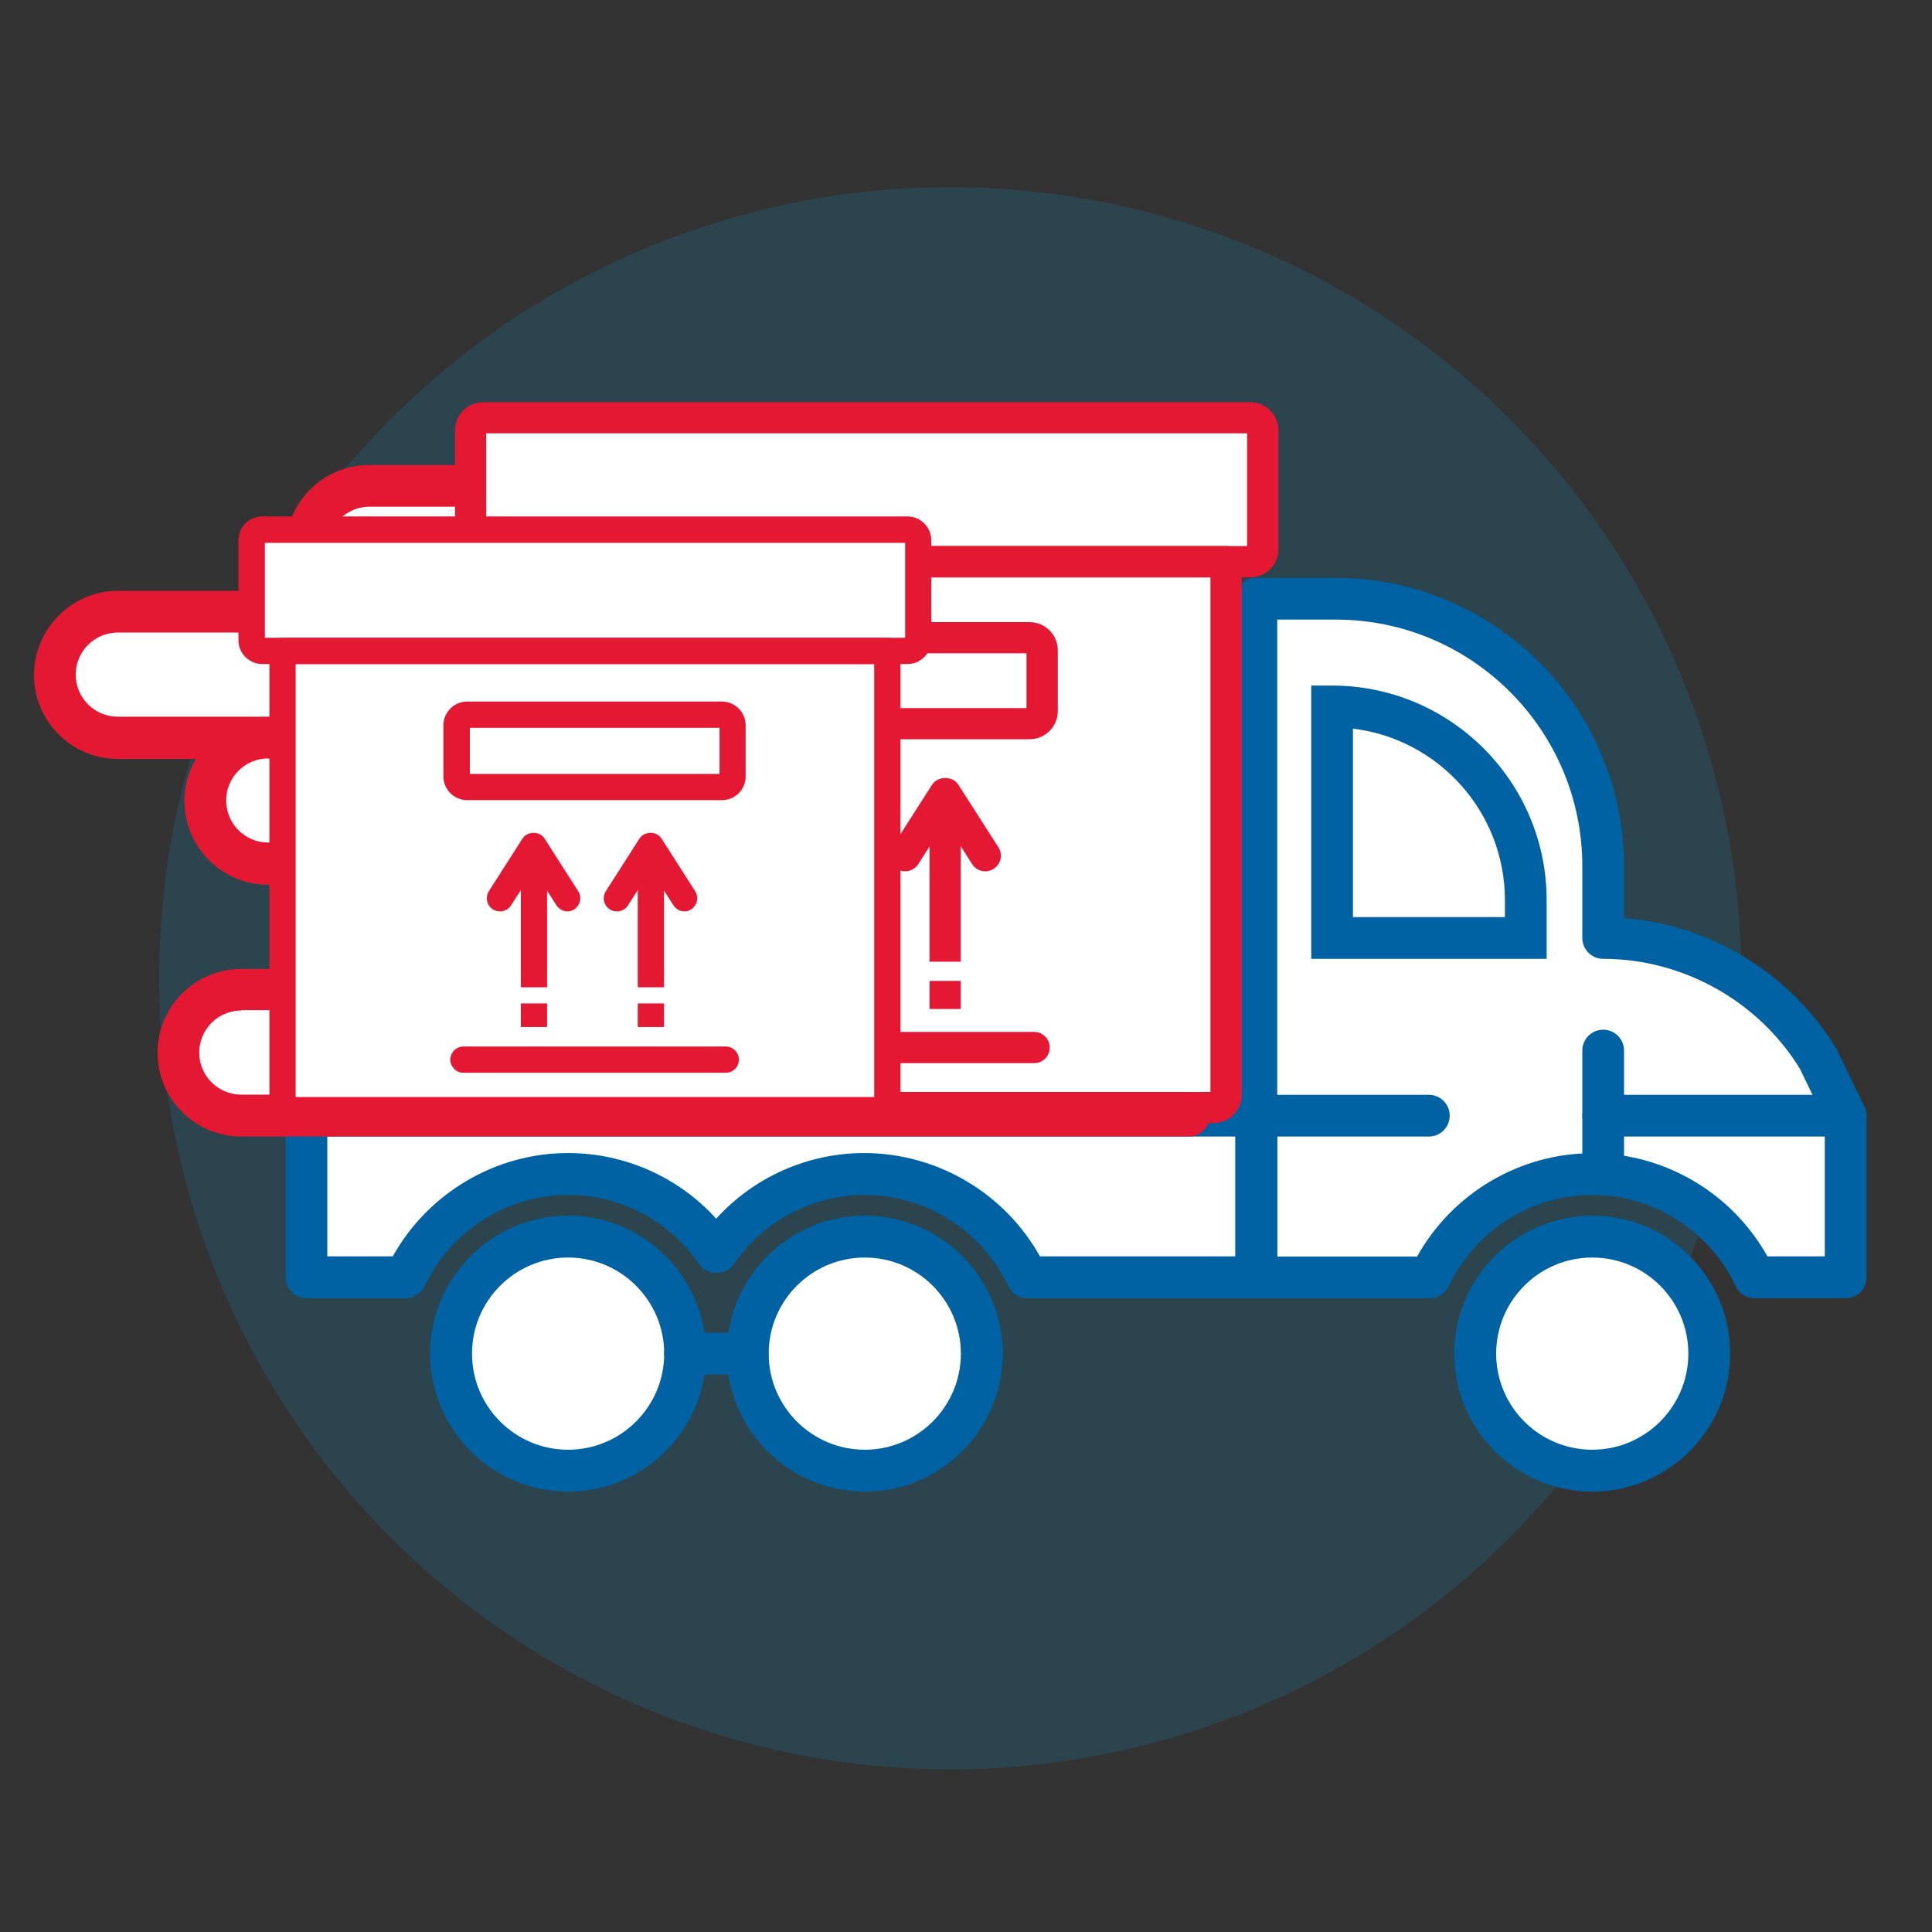 <?xml version="1.0" encoding="utf-8"?>
<!-- Generator: Adobe Illustrator 24.0.0, SVG Export Plug-In . SVG Version: 6.00 Build 0)  -->
<svg version="1.1" id="Capa_1" xmlns="http://www.w3.org/2000/svg" xmlns:xlink="http://www.w3.org/1999/xlink" x="0px" y="0px"
	 viewBox="0 0 114.81 114.81" style="enable-background:new 0 0 114.81 114.81;" xml:space="preserve">
<rect x="0" y="0" width="114.81" height="114.81" fill="#333333" stroke="none"/>
<style type="text/css">
	.st0{opacity:0.15;fill:#00A8E2;}
	.st1{fill:#FFFFFF;}
	.st2{fill:#0062A3;}
	.st3{fill:#E51834;}
</style>
<ellipse transform="matrix(0.96 -0.28 0.28 0.96 -14.021 18.142)" class="st0" cx="56.47" cy="58.13" rx="47.01" ry="47.01"/>
<g>
	<circle class="st1" cx="33.76" cy="80.44" r="6.96"/>
	<circle class="st1" cx="51.39" cy="80.44" r="6.96"/>
	<circle class="st1" cx="94.62" cy="80.44" r="6.96"/>
	<path class="st1" d="M108.05,62.92c-2.72-4.46-7.56-7.18-12.78-7.18v-4.27c0-8.78-7.12-15.89-15.89-15.89h-4.72V66.3H18.21v9.61
		h5.89c1.71-3.62,5.38-6.14,9.65-6.14c3.66,0,6.89,1.85,8.81,4.66c1.92-2.81,5.15-4.66,8.81-4.66c4.27,0,7.95,2.51,9.65,6.14h13.61
		h10.31c1.71-3.62,5.38-6.14,9.65-6.14c4.27,0,7.95,2.51,9.65,6.14h5.41V66.3L108.05,62.92z"/>
	<path class="st1" d="M70.65,66.3v-7.49V28.87H55.89H33.76h-11.8c-2.07,0-3.74,1.68-3.74,3.74c0,2.07,1.68,3.74,3.74,3.74H7
		c-2.07,0-3.74,1.68-3.74,3.74S4.94,43.84,7,43.84h8.94c-2.07,0-3.74,1.68-3.74,3.74s1.68,3.74,3.74,3.74h8.41
		c-2.07,0-3.74,1.68-3.74,3.74s1.68,3.74,3.74,3.74H14.34c-2.07,0-3.74,1.68-3.74,3.74c0,2.07,1.68,3.74,3.74,3.74h19.42H70.65z"/>
</g>
<g>
	<g>
		<path class="st2" d="M91.91,56.98H77.92V40.74h1.24c7.03,0,12.75,5.72,12.75,12.75V56.98z M80.4,54.5h9.03v-1.01
			c0-5.24-3.95-9.58-9.03-10.19V54.5z"/>
	</g>
	<g>
		<path class="st2" d="M109.68,67.54H95.27c-0.69,0-1.24-0.56-1.24-1.24c0-0.69,0.56-1.24,1.24-1.24h14.41
			c0.69,0,1.24,0.56,1.24,1.24C110.92,66.98,110.37,67.54,109.68,67.54z"/>
	</g>
	<g>
		<path class="st2" d="M84.91,67.54H74.65c-0.69,0-1.24-0.56-1.24-1.24c0-0.69,0.55-1.24,1.24-1.24h10.26
			c0.69,0,1.24,0.56,1.24,1.24C86.15,66.98,85.6,67.54,84.91,67.54z"/>
	</g>
	<g>
		<path class="st2" d="M95.27,71.03c-0.69,0-1.24-0.56-1.24-1.24v-7.36c0-0.69,0.56-1.24,1.24-1.24c0.69,0,1.24,0.56,1.24,1.24v7.36
			C96.51,70.47,95.95,71.03,95.27,71.03z"/>
	</g>
	<g>
		<path class="st2" d="M33.76,88.64c-4.52,0-8.2-3.68-8.2-8.2s3.68-8.2,8.2-8.2s8.2,3.68,8.2,8.2S38.28,88.64,33.76,88.64z
			 M33.76,74.73c-3.15,0-5.71,2.56-5.71,5.71c0,3.15,2.56,5.71,5.71,5.71c3.15,0,5.71-2.56,5.71-5.71
			C39.47,77.29,36.91,74.73,33.76,74.73z"/>
	</g>
	<g>
		<path class="st2" d="M51.39,88.64c-4.52,0-8.2-3.68-8.2-8.2s3.68-8.2,8.2-8.2s8.2,3.68,8.2,8.2S55.91,88.64,51.39,88.64z
			 M51.39,74.73c-3.15,0-5.71,2.56-5.71,5.71c0,3.15,2.56,5.71,5.71,5.71c3.15,0,5.71-2.56,5.71-5.71
			C57.1,77.29,54.54,74.73,51.39,74.73z"/>
	</g>
	<g>
		<path class="st2" d="M74.65,77.15H61.04c-0.48,0-0.92-0.28-1.12-0.71c-1.55-3.3-4.9-5.43-8.53-5.43c-3.11,0-6.03,1.54-7.79,4.12
			c-0.46,0.68-1.59,0.68-2.05,0c-1.76-2.58-4.68-4.12-7.79-4.12c-3.63,0-6.98,2.13-8.53,5.43c-0.2,0.43-0.64,0.71-1.12,0.71h-5.89
			c-0.69,0-1.24-0.56-1.24-1.24V66.3c0-0.69,0.56-1.24,1.24-1.24h56.44c0.69,0,1.24,0.56,1.24,1.24v9.61
			C75.89,76.59,75.34,77.15,74.65,77.15z M61.8,74.66h11.62v-7.12H19.45v7.12h3.89c2.09-3.75,6.09-6.14,10.41-6.14
			c3.38,0,6.57,1.43,8.81,3.9c2.24-2.47,5.43-3.9,8.81-3.9C55.71,68.53,59.71,70.91,61.8,74.66z"/>
	</g>
	<g>
		<path class="st2" d="M94.62,88.64c-4.52,0-8.2-3.68-8.2-8.2s3.68-8.2,8.2-8.2s8.2,3.68,8.2,8.2S99.14,88.64,94.62,88.64z
			 M94.62,74.73c-3.15,0-5.71,2.56-5.71,5.71c0,3.15,2.56,5.71,5.71,5.71c3.15,0,5.71-2.56,5.71-5.71
			C100.33,77.29,97.77,74.73,94.62,74.73z"/>
	</g>
	<g>
		<path class="st2" d="M109.68,77.15h-5.41c-0.48,0-0.92-0.28-1.12-0.71c-1.55-3.3-4.9-5.43-8.53-5.43c-3.63,0-6.98,2.13-8.53,5.43
			c-0.2,0.43-0.64,0.71-1.12,0.71H74.65c-0.69,0-1.24-0.56-1.24-1.24V35.58c0-0.69,0.55-1.24,1.24-1.24h4.72
			c9.45,0,17.14,7.69,17.14,17.14v3.08c5.15,0.4,9.89,3.29,12.6,7.73c0.02,0.03,0.04,0.07,0.06,0.11l1.63,3.38
			c0.08,0.17,0.12,0.35,0.12,0.54v9.61C110.92,76.59,110.37,77.15,109.68,77.15z M105.03,74.66h3.41v-8.08l-1.48-3.07
			c-2.48-4.03-6.95-6.53-11.69-6.53c-0.69,0-1.24-0.56-1.24-1.24v-4.27c0-8.08-6.57-14.65-14.65-14.65h-3.48v37.85h8.31
			c2.09-3.75,6.09-6.14,10.41-6.14C98.94,68.53,102.94,70.91,105.03,74.66z"/>
	</g>
	<g>
		<path class="st2" d="M44.43,81.68h-3.72c-0.69,0-1.24-0.56-1.24-1.24c0-0.69,0.56-1.24,1.24-1.24h3.72c0.69,0,1.24,0.56,1.24,1.24
			C45.67,81.13,45.12,81.68,44.43,81.68z"/>
	</g>
	<g>
		<path class="st3" d="M70.65,67.54H14.34c-2.75,0-4.98-2.24-4.98-4.98c0-2.75,2.24-4.98,4.98-4.98h5.7
			c-0.43-0.74-0.67-1.59-0.67-2.5c0-0.91,0.25-1.77,0.67-2.5h-4.1c-2.75,0-4.98-2.24-4.98-4.98c0-0.91,0.25-1.77,0.68-2.5H7
			c-2.75,0-4.98-2.24-4.98-4.98S4.26,35.11,7,35.11h10.64c-0.43-0.74-0.67-1.59-0.67-2.5c0-2.75,2.24-4.98,4.98-4.98h48.7
			c0.69,0,1.24,0.56,1.24,1.24V66.3C71.89,66.98,71.34,67.54,70.65,67.54z M14.34,60.05c-1.38,0-2.5,1.12-2.5,2.5
			c0,1.38,1.12,2.5,2.5,2.5h55.07V30.11H21.96c-1.38,0-2.5,1.12-2.5,2.5c0,1.38,1.12,2.5,2.5,2.5c0.69,0,1.24,0.56,1.24,1.24
			c0,0.69-0.56,1.24-1.24,1.24H7c-1.38,0-2.5,1.12-2.5,2.5s1.12,2.5,2.5,2.5h8.94c0.69,0,1.24,0.56,1.24,1.24
			c0,0.69-0.56,1.24-1.24,1.24c-1.38,0-2.5,1.12-2.5,2.5c0,1.38,1.12,2.5,2.5,2.5h8.41c0.69,0,1.24,0.56,1.24,1.24
			c0,0.69-0.56,1.24-1.24,1.24c-1.38,0-2.5,1.12-2.5,2.5c0,1.38,1.12,2.5,2.5,2.5c0.69,0,1.24,0.56,1.24,1.24
			c0,0.69-0.56,1.24-1.24,1.24H14.34z"/>
	</g>
	<g>
		<path class="st3" d="M50.69,45.08h-4.96V42.6h4.96V45.08z M40.76,45.08H35.8V42.6h4.96V45.08z M30.84,45.08h-4.96V42.6h4.96V45.08
			z M20.91,45.08h-4.96V42.6h4.96V45.08z"/>
	</g>
	<g>
		<rect x="25.96" y="35.11" class="st3" width="4.96" height="2.48"/>
	</g>
	<g>
		<rect x="28.35" y="57.57" class="st3" width="4.96" height="2.48"/>
	</g>
	<g>
		<path class="st3" d="M44.05,52.57h-4.96v-2.48h4.96V52.57z M34.12,52.57h-4.96v-2.48h4.96V52.57z"/>
	</g>
</g>
<g>
	<rect x="27.94" y="24.79" class="st1" width="46.81" height="8.19"/>
	<rect x="30.14" y="32.25" class="st1" width="42.52" height="33.4"/>
	<g>
		<g>
			<path class="st3" d="M74.3,34.31H28.71c-0.92,0-1.67-0.75-1.67-1.67v-7.07c0-0.92,0.75-1.67,1.67-1.67H74.3
				c0.92,0,1.67,0.75,1.67,1.67v7.07C75.97,33.56,75.22,34.31,74.3,34.31z M28.89,32.45h45.22v-6.7H28.89V32.45z"/>
		</g>
		<g>
			<path class="st3" d="M61.19,43.93h-18c-0.92,0-1.67-0.75-1.67-1.67v-3.62c0-0.92,0.75-1.67,1.67-1.67h18
				c0.92,0,1.67,0.75,1.67,1.67v3.62C62.86,43.18,62.11,43.93,61.19,43.93z M43.37,42.08H61v-3.26H43.37V42.08z"/>
		</g>
		<g>
			<path class="st3" d="M61.45,63.18H42.92c-0.51,0-0.93-0.41-0.93-0.93c0-0.51,0.41-0.93,0.93-0.93h18.53
				c0.51,0,0.93,0.41,0.93,0.93C62.38,62.77,61.97,63.18,61.45,63.18z"/>
		</g>
		<g>
			<path class="st3" d="M72.12,66.74H30.89c-0.92,0-1.67-0.75-1.67-1.67V33.38c0-0.51,0.41-0.93,0.93-0.93h42.71
				c0.51,0,0.93,0.41,0.93,0.93v31.69C73.79,65.99,73.04,66.74,72.12,66.74z M31.07,64.89h40.86V34.31H31.07V64.89z"/>
		</g>
		<g>
			<g>
				<rect x="46.97" y="58.29" class="st3" width="1.85" height="1.67"/>
			</g>
			<g>
				<rect x="46.97" y="47.14" class="st3" width="1.85" height="10.01"/>
			</g>
			<g>
				<g>
					<path class="st3" d="M50.28,51.78c-0.3,0-0.6-0.15-0.78-0.43l-1.6-2.5l-1.6,2.5c-0.28,0.43-0.85,0.56-1.28,0.28
						c-0.43-0.28-0.56-0.85-0.28-1.28l2.38-3.72c0.34-0.53,1.22-0.53,1.56,0l2.38,3.72c0.28,0.43,0.15,1-0.28,1.28
						C50.62,51.73,50.45,51.78,50.28,51.78z"/>
				</g>
			</g>
			<g>
				<rect x="55.24" y="58.29" class="st3" width="1.85" height="1.67"/>
			</g>
			<g>
				<rect x="55.24" y="47.14" class="st3" width="1.85" height="10.01"/>
			</g>
			<g>
				<g>
					<path class="st3" d="M58.55,51.78c-0.31,0-0.6-0.15-0.78-0.43l-1.6-2.5l-1.6,2.5c-0.28,0.43-0.85,0.56-1.28,0.28
						c-0.43-0.28-0.56-0.85-0.28-1.28l2.38-3.72c0.34-0.53,1.22-0.53,1.56,0l2.38,3.72c0.28,0.43,0.15,1-0.28,1.28
						C58.89,51.73,58.72,51.78,58.55,51.78z"/>
				</g>
			</g>
		</g>
	</g>
</g>
<g>
	<rect x="14.94" y="31.45" class="st1" width="39.38" height="6.89"/>
	<rect x="16.78" y="37.73" class="st1" width="35.77" height="28.1"/>
	<g>
		<g>
			<path class="st3" d="M53.94,39.46H15.58c-0.77,0-1.41-0.63-1.41-1.41v-5.95c0-0.77,0.63-1.41,1.41-1.41h38.35
				c0.77,0,1.41,0.63,1.41,1.41v5.95C55.34,38.82,54.71,39.46,53.94,39.46z M15.74,37.9h38.05v-5.64H15.74V37.9z"/>
		</g>
		<g>
			<path class="st3" d="M42.91,47.55H27.76c-0.77,0-1.41-0.63-1.41-1.41V43.1c0-0.77,0.63-1.41,1.41-1.41h15.14
				c0.77,0,1.41,0.63,1.41,1.41v3.05C44.31,46.92,43.68,47.55,42.91,47.55z M27.92,45.99h14.84v-2.74H27.92V45.99z"/>
		</g>
		<g>
			<path class="st3" d="M43.13,63.75H27.54c-0.43,0-0.78-0.35-0.78-0.78c0-0.43,0.35-0.78,0.78-0.78h15.59
				c0.43,0,0.78,0.35,0.78,0.78C43.91,63.4,43.56,63.75,43.13,63.75z"/>
		</g>
		<g>
			<path class="st3" d="M52.1,66.75H17.42c-0.77,0-1.41-0.63-1.41-1.41V38.68c0-0.43,0.35-0.78,0.78-0.78h35.94
				c0.43,0,0.78,0.35,0.78,0.78v26.66C53.51,66.12,52.88,66.75,52.1,66.75z M17.57,65.19h34.38V39.46H17.57V65.19z"/>
		</g>
		<g>
			<g>
				<rect x="30.95" y="59.63" class="st3" width="1.56" height="1.4"/>
			</g>
			<g>
				<rect x="30.95" y="50.25" class="st3" width="1.56" height="8.42"/>
			</g>
			<g>
				<g>
					<path class="st3" d="M33.73,54.16c-0.26,0-0.51-0.13-0.66-0.36l-1.35-2.1l-1.35,2.1c-0.23,0.36-0.71,0.47-1.08,0.24
						c-0.36-0.23-0.47-0.71-0.24-1.08l2-3.13c0.29-0.45,1.03-0.45,1.31,0l2,3.13c0.23,0.36,0.13,0.84-0.24,1.08
						C34.02,54.12,33.87,54.16,33.73,54.16z"/>
				</g>
			</g>
			<g>
				<rect x="37.9" y="59.63" class="st3" width="1.56" height="1.4"/>
			</g>
			<g>
				<rect x="37.9" y="50.25" class="st3" width="1.56" height="8.42"/>
			</g>
			<g>
				<g>
					<path class="st3" d="M40.68,54.16c-0.26,0-0.51-0.13-0.66-0.36l-1.35-2.1l-1.35,2.1c-0.23,0.36-0.71,0.47-1.08,0.24
						c-0.36-0.23-0.47-0.71-0.24-1.08l2-3.13c0.29-0.45,1.03-0.45,1.31,0l2,3.13c0.23,0.36,0.13,0.84-0.24,1.08
						C40.97,54.12,40.83,54.16,40.68,54.16z"/>
				</g>
			</g>
		</g>
	</g>
</g>
</svg>
